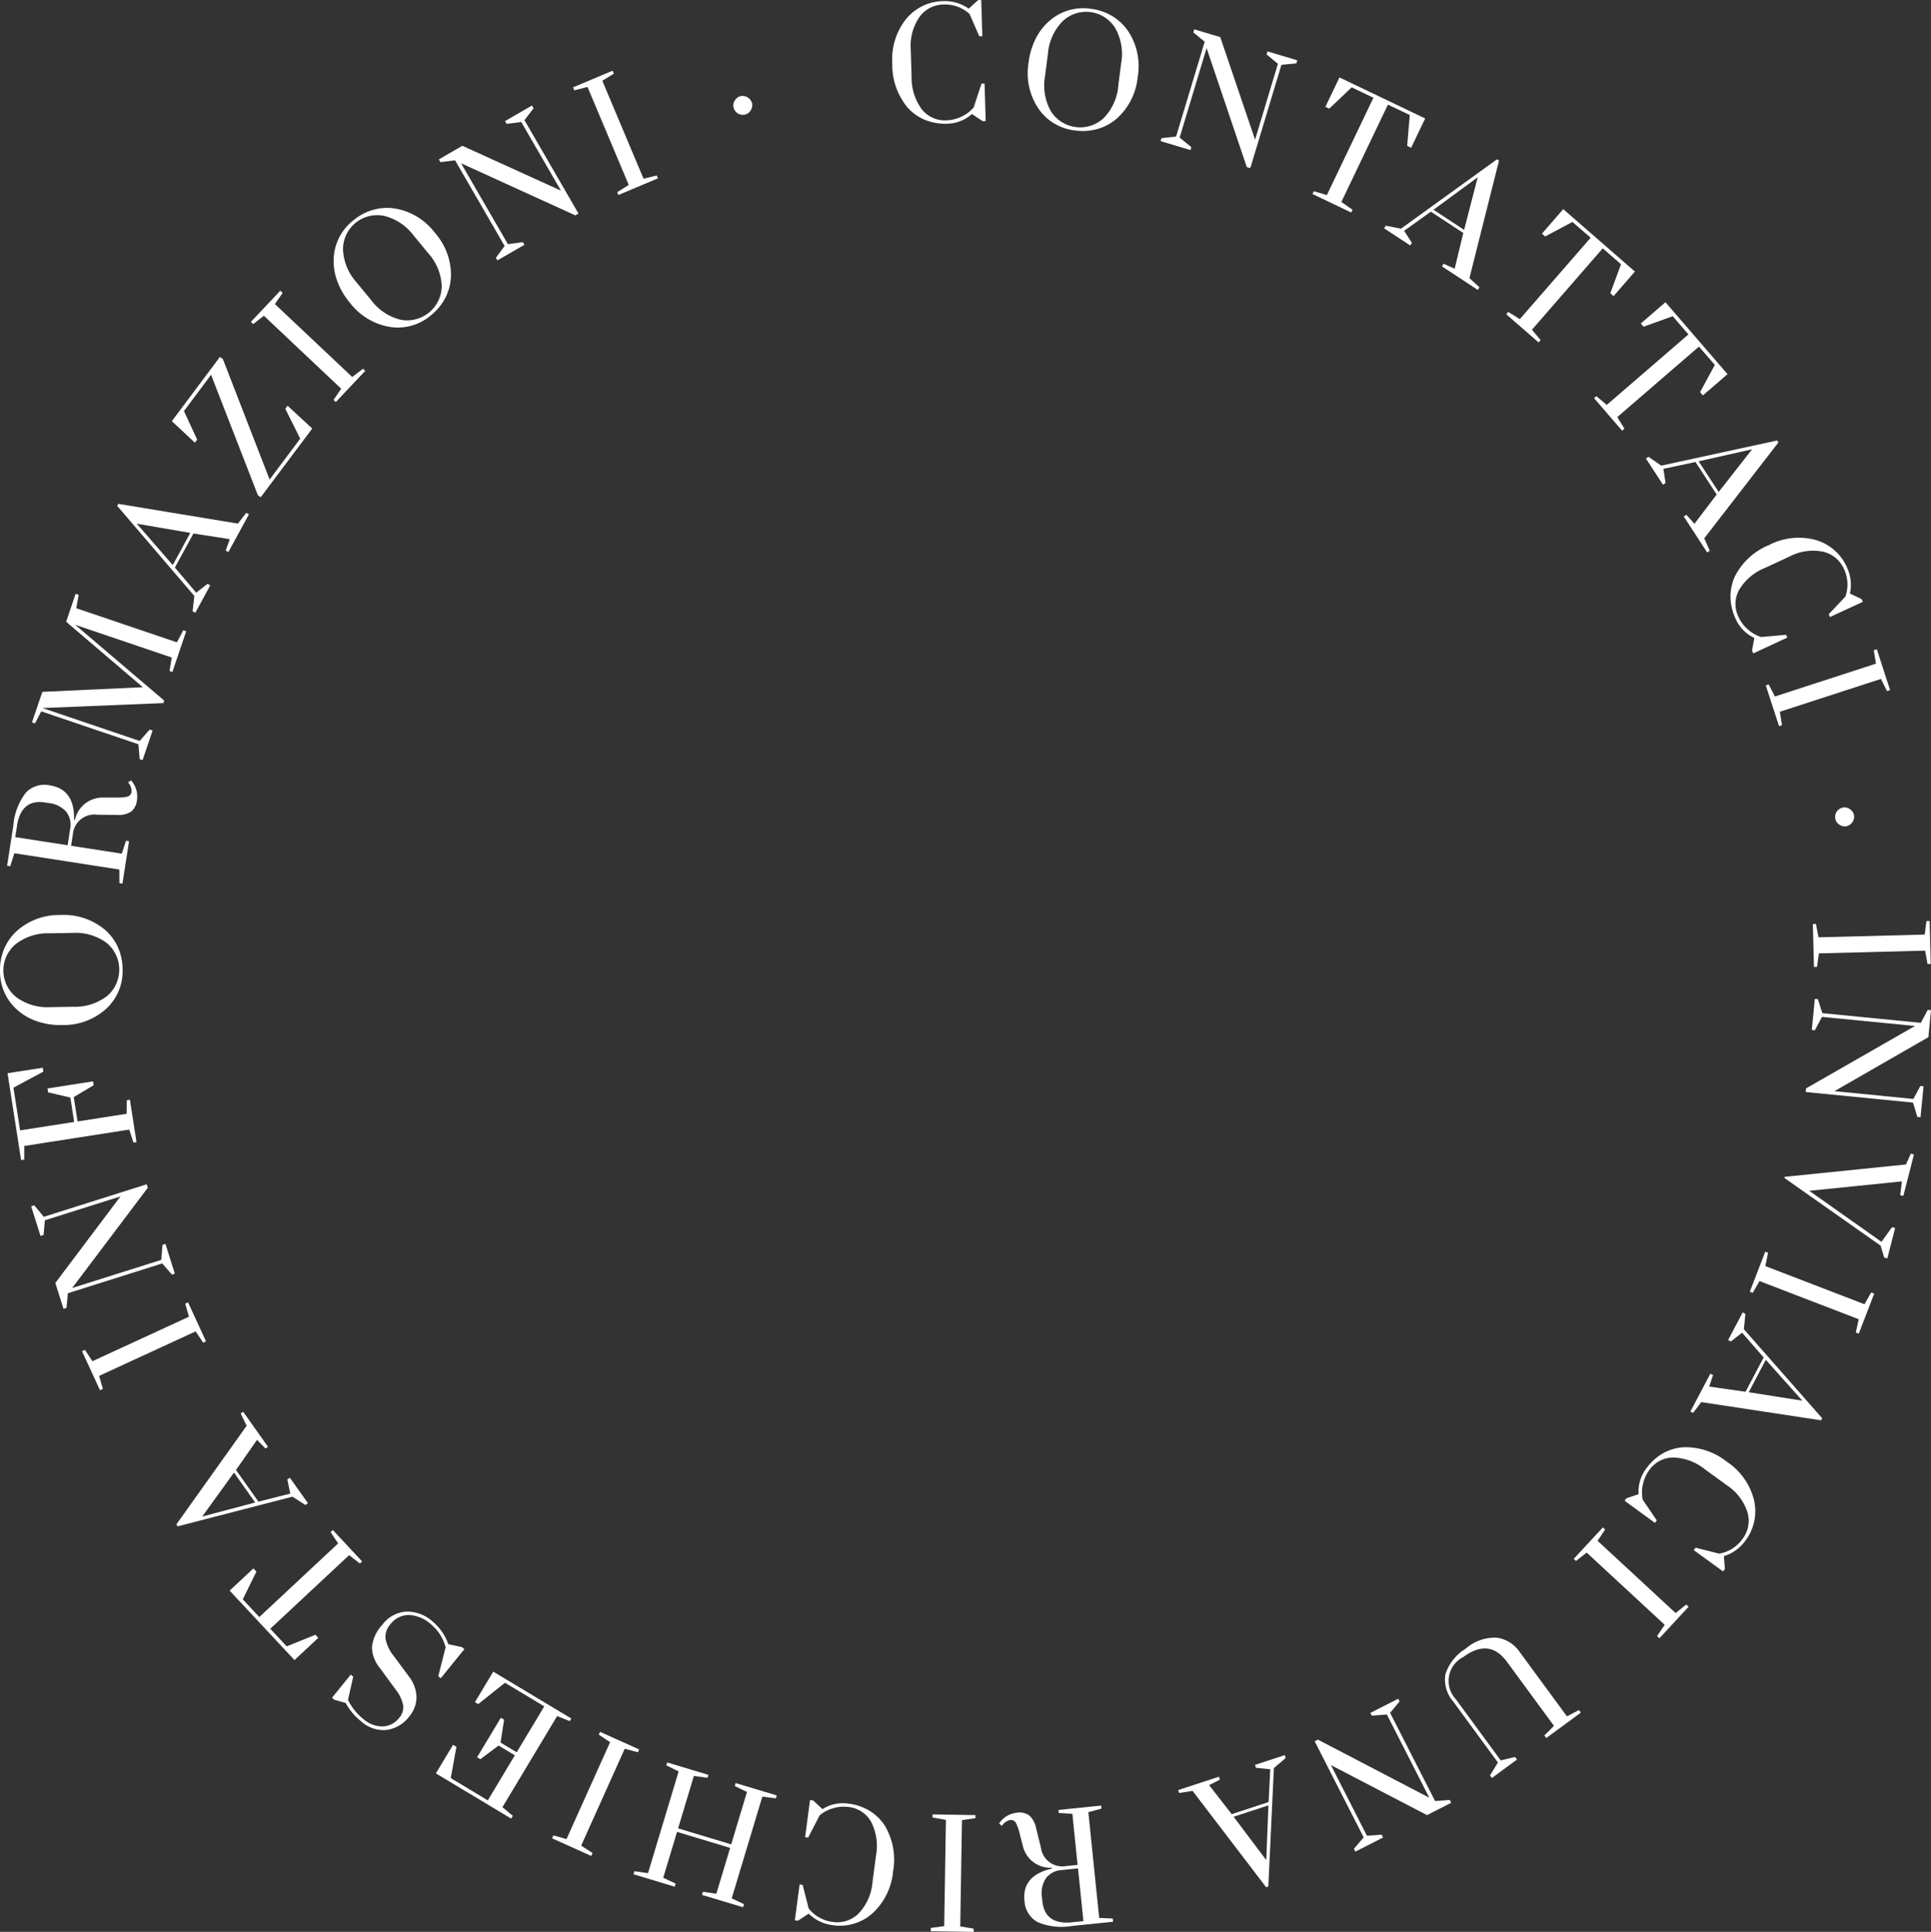 <svg xmlns="http://www.w3.org/2000/svg" width="148.514" height="148.561" viewBox="0 0 148.514 148.561">
  <rect x="0" y="0" width="148.514" height="148.561" fill="#333333" stroke="none"/>
  <g id="contattaci" transform="translate(-503.573 -290.741)">
    <path id="Tracciato_319" data-name="Tracciato 319" d="M614.107,290.748l.235-.007.084,2.783-.235.007-.749-1.718a2.788,2.788,0,0,0-1.965-.726,2.322,2.322,0,0,0-1.891.967,3.927,3.927,0,0,0-.664,2.536l.063,2.054a4.084,4.084,0,0,0,.784,2.5,2.262,2.262,0,0,0,1.923.85,2.827,2.827,0,0,0,1.137-.287,2.744,2.744,0,0,0,.932-.708l.6-1.826.236-.007.088,2.884-.236.007-.825-.548a2.913,2.913,0,0,1-1.842.742,4.188,4.188,0,0,1-1.766-.289,3.775,3.775,0,0,1-1.314-.92,5.1,5.1,0,0,1-1.2-3.377,4.975,4.975,0,0,1,1.03-3.423,3.758,3.758,0,0,1,2.944-1.415,3.138,3.138,0,0,1,1.9.582Z" transform="translate(-35.301)" fill="#fff"/>
    <path id="Tracciato_320" data-name="Tracciato 320" d="M623.352,295.886a5.587,5.587,0,0,1,.557-1.864,4.43,4.43,0,0,1,1.07-1.367,3.923,3.923,0,0,1,3.171-.905,4.13,4.13,0,0,1,1.643.562,3.922,3.922,0,0,1,1.206,1.14,4.859,4.859,0,0,1,.748,3.513,4.911,4.911,0,0,1-1.6,3.212,3.9,3.9,0,0,1-1.455.8,4.166,4.166,0,0,1-1.743.128,3.914,3.914,0,0,1-2.849-1.7A4.876,4.876,0,0,1,623.352,295.886Zm6.9,1.758.221-1.714a4.042,4.042,0,0,0-.458-2.7,2.625,2.625,0,0,0-4.052-.521,4.04,4.04,0,0,0-1.124,2.493l-.22,1.715a4.042,4.042,0,0,0,.454,2.718,2.664,2.664,0,0,0,4.052.52A4.049,4.049,0,0,0,630.256,297.645Z" transform="translate(-40.67 -0.329)" fill="#fff"/>
    <path id="Tracciato_321" data-name="Tracciato 321" d="M639.945,302.4l2.2-7.287-.874-.72.071-.236,2,.6,2.677,7.888,1.758-5.837-.873-.72.071-.236,2.289.689-.071.236-1.148.112-2.393,7.943-.269-.081-3.093-9.15-2.072,6.879.9.74-.068.225-2.3-.692.069-.226Z" transform="translate(-45.918 -1.161)" fill="#fff"/>
    <path id="Tracciato_322" data-name="Tracciato 322" d="M663.732,305.017l.2-2.369-1.681-.8-3.581,7.483.858.6-.1.213-2.977-1.424.1-.213,1.005.294,3.581-7.483-1.671-.8-1.729,1.637-.293-.141,1.08-2.258,6.592,3.154-1.081,2.258Z" transform="translate(-51.932 -3.06)" fill="#fff"/>
    <path id="Tracciato_323" data-name="Tracciato 323" d="M666.928,315.72l-.13.2-2.007-1.32.129-.2,1.166.229,7.391-5.337.151.1-2.275,9.038.771.708-.129.2-2.758-1.813.131-.2.849.383.664-2.747-2.495-1.64-2.055,1.471Zm5.061-5.042-3.4,2.494,2.355,1.548Z" transform="translate(-54.765 -6.302)" fill="#fff"/>
    <path id="Tracciato_324" data-name="Tracciato 324" d="M687.02,321.567l.824-2.229-1.406-1.224-5.445,6.259.668.8-.155.178-2.489-2.166.154-.178.89.551,5.446-6.257-1.4-1.216-2.1,1.117-.246-.214L683.4,315.1l5.512,4.8-1.643,1.888Z" transform="translate(-59.597 -8.276)" fill="#fff"/>
    <path id="Tracciato_325" data-name="Tracciato 325" d="M697.4,332.848l1.132-2.089-1.218-1.411-6.28,5.421.547.892-.178.154-2.157-2.5.178-.153.8.671,6.28-5.42-1.21-1.4-2.239.806-.213-.246,1.894-1.636,4.776,5.532-1.9,1.636Z" transform="translate(-63.072 -11.955)" fill="#fff"/>
    <path id="Tracciato_326" data-name="Tracciato 326" d="M696.8,345.312l-.2.129-1.311-2.013.2-.129.977.677,8.91-1.933.1.151-5.7,7.371.423.957-.2.129-1.8-2.765.2-.129.624.691,1.709-2.251-1.63-2.5-2.472.525Zm6.656-2.594-4.113.924L700.885,346Z" transform="translate(-65.127 -17.427)" fill="#fff"/>
    <path id="Tracciato_327" data-name="Tracciato 327" d="M715.212,358.082l.1.214-2.525,1.171-.1-.214,1.286-1.363a2.784,2.784,0,0,0-.1-2.092,2.321,2.321,0,0,0-1.631-1.359,3.932,3.932,0,0,0-2.594.386l-1.863.864a4.086,4.086,0,0,0-1.994,1.7,2.26,2.26,0,0,0-.027,2.1,2.8,2.8,0,0,0,.71.932,2.74,2.74,0,0,0,1.018.581l1.914-.17.1.213-2.618,1.214-.1-.213.179-.975a2.914,2.914,0,0,1-1.406-1.4,4.189,4.189,0,0,1-.428-1.739,3.779,3.779,0,0,1,.33-1.57,5.106,5.106,0,0,1,2.633-2.433,4.972,4.972,0,0,1,3.552-.4,3.76,3.76,0,0,1,2.458,2.152,3.131,3.131,0,0,1,.213,1.98Z" transform="translate(-68.468 -21.274)" fill="#fff"/>
    <path id="Tracciato_328" data-name="Tracciato 328" d="M710.49,372.194l-.224.073-1.02-3.138.224-.073.479.93,7.772-2.524-.17-1.031.235-.077,1.02,3.139-.236.077-.468-.934-7.772,2.525Z" transform="translate(-69.866 -25.685)" fill="#fff"/>
    <path id="Tracciato_329" data-name="Tracciato 329" d="M717.648,386.1a.677.677,0,0,1-.313-.471.727.727,0,0,1,.6-.841.675.675,0,0,1,.547.14.728.728,0,0,1,.3.462.771.771,0,0,1-.592.836A.729.729,0,0,1,717.648,386.1Z" transform="translate(-72.61 -31.944)" fill="#fff"/>
    <path id="Tracciato_330" data-name="Tracciato 330" d="M715.051,401.533l-.236.006-.085-3.3.236-.006.2,1.027,8.169-.21.13-1.035.247-.007.084,3.3-.246.007-.184-1.029-8.169.21Z" transform="translate(-71.729 -36.439)" fill="#fff"/>
    <path id="Tracciato_331" data-name="Tracciato 331" d="M715.171,408.167l7.574.745.538-1,.246.025-.2,2.077-7.222,4.151,6.066.6.538-1,.246.024-.234,2.379-.246-.024-.331-1.1-8.256-.812.028-.279,8.379-4.8-7.149-.7-.553,1.029-.234-.023.235-2.391.234.023Z" transform="translate(-71.442 -39.513)" fill="#fff"/>
    <path id="Tracciato_332" data-name="Tracciato 332" d="M711.436,426.882l9.327-.949.375-.831.239.061-.815,3.187-.24-.061.131-1.056-7.126.725,5.554,3.924.81-1.125.239.061-.6,2.338-.239-.061-.275-.917-7.4-5.208Z" transform="translate(-70.602 -45.642)" fill="#fff"/>
    <path id="Tracciato_333" data-name="Tracciato 333" d="M707.608,439.68l-.221-.085,1.185-3.08.22.085-.214,1.023,7.627,2.934.517-.907.231.088-1.185,3.08-.231-.088.224-1.021-7.628-2.933Z" transform="translate(-69.234 -49.518)" fill="#fff"/>
    <path id="Tracciato_334" data-name="Tracciato 334" d="M703.575,445.826l-.209-.11,1.121-2.125.209.11-.117,1.183,6.021,6.845-.084.158-9.213-1.4-.631.835-.207-.11L702,448.3l.208.11-.3.882,2.8.4,1.393-2.641-1.661-1.9Zm5.5,4.553-2.808-3.144-1.315,2.492Z" transform="translate(-66.883 -51.922)" fill="#fff"/>
    <path id="Tracciato_335" data-name="Tracciato 335" d="M700.516,468.65l-.139.19-2.252-1.636.138-.191,1.817.46a2.786,2.786,0,0,0,1.777-1.109,2.32,2.32,0,0,0,.392-2.087,3.933,3.933,0,0,0-1.6-2.078l-1.661-1.207a4.086,4.086,0,0,0-2.46-.913,2.262,2.262,0,0,0-1.85,1,2.8,2.8,0,0,0-.468,1.075,2.739,2.739,0,0,0-.012,1.171l1.08,1.589-.138.192-2.334-1.7.138-.191.938-.317a2.911,2.911,0,0,1,.542-1.91,4.187,4.187,0,0,1,1.309-1.22,3.766,3.766,0,0,1,1.532-.475,5.112,5.112,0,0,1,3.408,1.115,4.975,4.975,0,0,1,2.075,2.909,3.757,3.757,0,0,1-.683,3.195,3.138,3.138,0,0,1-1.626,1.15Z" transform="translate(-64.282 -57.253)" fill="#fff"/>
    <path id="Tracciato_336" data-name="Tracciato 336" d="M687.048,471.208l-.173-.16,2.242-2.421.174.16-.579.872,6,5.553.817-.651.181.168-2.242,2.421-.182-.168.587-.864-6-5.553Z" transform="translate(-62.267 -60.426)" fill="#fff"/>
    <path id="Tracciato_337" data-name="Tracciato 337" d="M672.49,486.349a2.557,2.557,0,0,1-.585-2.069,3.6,3.6,0,0,1,1.559-1.973,3.416,3.416,0,0,1,2.4-.848,2.581,2.581,0,0,1,1.768,1.119l3.62,4.932.924-.484.147.2-2.66,1.953-.147-.2.74-.738-3.62-4.931q-1.349-1.838-3.357-.362a2.059,2.059,0,0,0-.57,3.245l3.454,4.706,1.1-.265.147.2-1.927,1.415-.147-.2.609-.99Z" transform="translate(-57.166 -64.779)" fill="#fff"/>
    <path id="Tracciato_338" data-name="Tracciato 338" d="M662.508,489.668l3.457,6.78,1.129-.085.112.22-1.86.949-7.389-3.844,2.767,5.431,1.129-.085.112.22-2.13,1.086-.112-.22.751-.875-3.768-7.39.25-.127,8.564,4.466-3.263-6.4-1.163.09-.108-.211,2.14-1.091.107.21Z" transform="translate(-52.019 -67.206)" fill="#fff"/>
    <path id="Tracciato_339" data-name="Tracciato 339" d="M646.787,496.124l-.073-.224,2.283-.749.073.224-.905.769-.427,9.107-.17.056-5.656-7.407-1.034.162-.073-.224,3.136-1.029.073.224-.829.425,1.736,2.231,2.837-.931.129-2.523Zm.793,7.1.166-4.213-2.676.878Z" transform="translate(-46.617 -69.437)" fill="#fff"/>
    <path id="Tracciato_340" data-name="Tracciato 340" d="M620.157,502.583l-.211-.182a1.848,1.848,0,0,1,1.348-.827,1.31,1.31,0,0,1,.969.206,1.793,1.793,0,0,1,.53.984l.364,1.474a1.664,1.664,0,0,0,1.953,1.436l.871-.088-.4-3.931-1.044-.062-.024-.234,3.284-.337.023.235-1.01.273.832,8.13,1.043.051.026.246-3.128.32a4.734,4.734,0,0,1-2.693-.3,1.98,1.98,0,0,1-.993-1.647q-.2-1.921,2.1-2.46l-.007-.067a2.175,2.175,0,0,1-2.229-1.713l-.243-.946a3.673,3.673,0,0,0-.271-.773.432.432,0,0,0-.452-.236A1.014,1.014,0,0,0,620.157,502.583Zm5.4,7.414.872-.089-.415-4.054-1.251.128a1.633,1.633,0,0,0-1.216.627,2.117,2.117,0,0,0-.3,1.515l.024.234Q623.453,510.212,625.553,510Z" transform="translate(-39.531 -71.431)" fill="#fff"/>
    <path id="Tracciato_341" data-name="Tracciato 341" d="M612.118,502.286l0-.236,3.3.054,0,.236-1.035.152-.133,8.171,1.03.174,0,.247-3.3-.053,0-.247,1.036-.141.132-8.17Z" transform="translate(-36.824 -71.78)" fill="#fff"/>
    <path id="Tracciato_342" data-name="Tracciato 342" d="M596.39,509.663l-.234-.031.365-2.76.234.031.462,1.816a2.788,2.788,0,0,0,1.822,1.033,2.322,2.322,0,0,0,2.023-.65,3.928,3.928,0,0,0,1.064-2.4l.269-2.036a4.076,4.076,0,0,0-.37-2.6,2.259,2.259,0,0,0-1.761-1.15,2.807,2.807,0,0,0-1.169.1,2.741,2.741,0,0,0-1.035.548l-.882,1.706-.233-.031.378-2.86.233.031.726.673a2.915,2.915,0,0,1,1.937-.434,4.19,4.19,0,0,1,1.7.569,3.792,3.792,0,0,1,1.148,1.12,5.108,5.108,0,0,1,.644,3.527,4.979,4.979,0,0,1-1.568,3.212,3.762,3.762,0,0,1-3.134.922,3.133,3.133,0,0,1-1.786-.882Z" transform="translate(-31.45 -71.216)" fill="#fff"/>
    <path id="Tracciato_343" data-name="Tracciato 343" d="M579.885,496.226l.067-.226,3.171.955-.069.226-1.049-.141-1.213,4.031,4.083,1.23,1.214-4.03-.94-.459.069-.226,3.16.952-.069.225-1.037-.137-2.357,7.825.943.449-.071.236-3.16-.951.071-.237,1.035.148,1.062-3.525-4.085-1.23-1.062,3.525.954.451-.071.237-3.171-.955.072-.236,1.045.151,2.357-7.825Z" transform="translate(-25.066 -69.725)" fill="#fff"/>
    <path id="Tracciato_344" data-name="Tracciato 344" d="M571.469,492.654l.1-.215,3.009,1.354-.1.215-1.011-.271-3.352,7.453.877.567-.1.225-3.01-1.354.1-.226,1.007.281,3.352-7.452Z" transform="translate(-21.845 -68.516)" fill="#fff"/>
    <path id="Tracciato_345" data-name="Tracciato 345" d="M557.765,492.163l-.25-.151,1.826-3.041.25.15-.272,1.762,1.241.745,2.121-3.531-3.022-1.815-2.061,1.643-.25-.151,1.409-2.347,6.005,3.605-.122.2-.971-.388-4.206,7.007.8.667-.127.211-5.793-3.478,1.323-2.2.259.156-.437,2.408,2.849,1.711,2.081-3.465-1.252-.751Z" transform="translate(-17.248 -66.134)" fill="#fff"/>
    <path id="Tracciato_346" data-name="Tracciato 346" d="M542.433,485.213l-.191-.155,1.442-1.78.191.156-.4,1.782a4.182,4.182,0,0,0,1.163,1.463,2.242,2.242,0,0,0,1.514.584,1.68,1.68,0,0,0,1.266-.672,1.2,1.2,0,0,0,.291-.992,2.857,2.857,0,0,0-.565-1.165l-1.229-1.676a2.6,2.6,0,0,1-.6-1.573,2.929,2.929,0,0,1,.786-1.727,2.508,2.508,0,0,1,1.82-1.025,2.923,2.923,0,0,1,2.045.747,4,4,0,0,1,1.221,1.756l1.046.225.191.156-1.816,2.241-.191-.155.565-2.23a3.428,3.428,0,0,0-1.157-1.79,2.689,2.689,0,0,0-1.68-.69,1.777,1.777,0,0,0-1.424.732,1.431,1.431,0,0,0-.36,1.1,3.033,3.033,0,0,0,.648,1.342l1.144,1.548a2.682,2.682,0,0,1,.588,1.61,2.307,2.307,0,0,1-.545,1.458,2.647,2.647,0,0,1-1.746,1.049,2.551,2.551,0,0,1-1.956-.653,4.593,4.593,0,0,1-1.2-1.422Z" transform="translate(-13.136 -63.756)" fill="#fff"/>
    <path id="Tracciato_347" data-name="Tracciato 347" d="M532.38,472.13l-1.049,2.133,1.271,1.362,6.064-5.661-.582-.87.172-.16,2.252,2.412-.172.16-.828-.64-6.063,5.661,1.264,1.354,2.207-.893.221.238-1.83,1.708-4.987-5.341,1.83-1.709Z" transform="translate(-9.086 -60.531)" fill="#fff"/>
    <path id="Tracciato_348" data-name="Tracciato 348" d="M532.647,460.368l.193-.137,1.389,1.96-.192.137-1-.638-8.827,2.281-.1-.147,5.407-7.589-.46-.94.192-.136,1.908,2.692-.192.136-.651-.666-1.618,2.316,1.727,2.436,2.448-.621Zm-6.549,2.853,4.073-1.085-1.629-2.3Z" transform="translate(-6.974 -55.852)" fill="#fff"/>
    <path id="Tracciato_349" data-name="Tracciato 349" d="M521.066,442.52l.215-.1,1.381,3-.214.1-.586-.867-7.421,3.421.29,1-.225.1-1.381-3,.225-.1.575.872,7.421-3.42Z" transform="translate(-3.245 -51.525)" fill="#fff"/>
    <path id="Tracciato_350" data-name="Tracciato 350" d="M517.281,434.756l-7.259,2.291-.1,1.128-.234.074-.629-1.992,5.009-6.655-5.813,1.835-.1,1.128-.236.074-.72-2.28.236-.074.739.885,7.91-2.5.085.267-5.817,7.71,6.851-2.163.1-1.162.224-.071.723,2.291-.224.071Z" transform="translate(-1.23 -46.855)" fill="#fff"/>
    <path id="Tracciato_351" data-name="Tracciato 351" d="M513.632,417.59l.232-.036.509,3.261-.233.037-.326-1-8.074,1.26,0,1.045-.244.038-1.041-6.678,2.706-.421.047.3-2.3,1.233.512,3.284,4.159-.649-.293-1.875-1.711-.4-.046-.3,3.5-.547.046.3-1.529.909.293,1.875,3.771-.589Z" transform="translate(-0.301 -42.244)" fill="#fff"/>
    <path id="Tracciato_352" data-name="Tracciato 352" d="M508.356,405.767a5.58,5.58,0,0,1-1.925-.283,4.428,4.428,0,0,1-1.506-.862,3.925,3.925,0,0,1-1.352-3.009,4.121,4.121,0,0,1,.321-1.706,3.915,3.915,0,0,1,.955-1.358,4.857,4.857,0,0,1,3.37-1.244,4.907,4.907,0,0,1,3.409,1.123,3.9,3.9,0,0,1,1,1.325A4.157,4.157,0,0,1,513,401.46a3.91,3.91,0,0,1-1.269,3.063A4.873,4.873,0,0,1,508.356,405.767Zm.749-7.084-1.729.028a4.039,4.039,0,0,0-2.6.839,2.626,2.626,0,0,0,.066,4.086,4.033,4.033,0,0,0,2.629.754l1.728-.028a4.041,4.041,0,0,0,2.624-.839,2.664,2.664,0,0,0-.065-4.085A4.051,4.051,0,0,0,509.106,398.684Z" transform="translate(0 -36.199)" fill="#fff"/>
    <path id="Tracciato_353" data-name="Tracciato 353" d="M513.7,381.78l.229-.157a1.848,1.848,0,0,1,.458,1.514,1.309,1.309,0,0,1-.443.885,1.792,1.792,0,0,1-1.086.263l-1.519-.019a1.663,1.663,0,0,0-1.884,1.525l-.134.864,3.9.606.324-.994.233.036-.506,3.261-.233-.036-.007-1.047-8.076-1.253-.313,1-.244-.037.482-3.107a4.73,4.73,0,0,1,.972-2.53,1.977,1.977,0,0,1,1.845-.543q1.908.3,1.85,2.649l.066.01a2.174,2.174,0,0,1,2.222-1.722l.977,0a3.712,3.712,0,0,0,.816-.067.431.431,0,0,0,.343-.378A1.018,1.018,0,0,0,513.7,381.78Zm-8.538,3.344-.135.865,4.027.625.193-1.242a1.637,1.637,0,0,0-.3-1.336,2.127,2.127,0,0,0-1.389-.675l-.234-.036Q505.482,383.039,505.157,385.125Z" transform="translate(-0.28 -30.872)" fill="#fff"/>
    <path id="Tracciato_354" data-name="Tracciato 354" d="M515.484,371.469l-7.474-2.532-.48.928-.234-.079.8-2.349,7.73-.356-5.9-5.035.727-2.147.234.079-.183,1.029,7.74,2.622.491-.924.223.076-1.059,3.125-.222-.075.171-1.033-7.421-2.514,6.843,5.827-.065.191-9.3.38,7.475,2.532.771-.876.224.075-.771,2.276-.223-.076Z" transform="translate(-1.265 -23.492)" fill="#fff"/>
    <path id="Tracciato_355" data-name="Tracciato 355" d="M524.174,355.573l.207.114-1.149,2.109-.207-.112.132-1.181-5.93-6.925.086-.157,9.194,1.519.642-.826.207.112-1.579,2.9-.207-.112.312-.878-2.793-.435-1.428,2.622,1.636,1.926Zm-5.442-4.626,2.766,3.181,1.348-2.474Z" transform="translate(-4.638 -19.933)" fill="#fff"/>
    <path id="Tracciato_356" data-name="Tracciato 356" d="M523.588,337.246l3.7-4.943.225.169,3.595,9.266,2.353-3.146-1.149-2.3.174-.234,1.9,1.756L530.42,343.1l-.215-.161-3.6-9.257-2.085,2.786,1.015,2.2-.176.234Z" transform="translate(-6.799 -14.118)" fill="#fff"/>
    <path id="Tracciato_357" data-name="Tracciato 357" d="M541.416,330.6l.172.161-2.264,2.4-.172-.162.585-.866-5.943-5.608-.824.642-.179-.169,2.265-2.4.18.169-.594.859,5.944,5.608Z" transform="translate(-9.925 -11.502)" fill="#fff"/>
    <path id="Tracciato_358" data-name="Tracciato 358" d="M543.677,322.239a5.56,5.56,0,0,1-.975-1.682,4.441,4.441,0,0,1-.263-1.717,3.927,3.927,0,0,1,1.515-2.93,4.119,4.119,0,0,1,1.535-.81,3.915,3.915,0,0,1,1.656-.1,4.856,4.856,0,0,1,3.072,1.864,4.914,4.914,0,0,1,1.241,3.368,3.943,3.943,0,0,1-.417,1.607,4.166,4.166,0,0,1-1.1,1.355,3.91,3.91,0,0,1-3.187.912A4.871,4.871,0,0,1,543.677,322.239Zm6.013-3.821-1.1-1.335a4.038,4.038,0,0,0-2.277-1.515,2.624,2.624,0,0,0-3.157,2.593,4.043,4.043,0,0,0,1.045,2.527l1.1,1.336a4.042,4.042,0,0,0,2.291,1.532,2.663,2.663,0,0,0,3.157-2.593A4.053,4.053,0,0,0,549.691,318.418Z" transform="translate(-13.201 -8.226)" fill="#fff"/>
    <path id="Tracciato_359" data-name="Tracciato 359" d="M559.744,313.831l-3.81-6.589-1.123.144-.124-.214,1.808-1.045,7.582,3.447-3.051-5.276-1.123.144-.124-.213,2.07-1.2.124.213-.7.913,4.153,7.181-.242.141-8.788-4.007,3.6,6.219,1.158-.151.118.2-2.079,1.2-.118-.2Z" transform="translate(-17.363 -4.175)" fill="#fff"/>
    <path id="Tracciato_360" data-name="Tracciato 360" d="M576.759,307.036l.092.218-3.041,1.28-.091-.217.886-.557-3.171-7.531-1.013.256-.1-.228,3.042-1.281.1.228-.891.545,3.171,7.532Z" transform="translate(-22.675 -2.798)" fill="#fff"/>
    <path id="Tracciato_361" data-name="Tracciato 361" d="M590.342,302.989a.68.68,0,0,1-.442.353.73.73,0,0,1-.89-.524.679.679,0,0,1,.094-.558.73.73,0,0,1,.434-.333.771.771,0,0,1,.883.52A.732.732,0,0,1,590.342,302.989Z" transform="translate(-29.014 -3.793)" fill="#fff"/>
  </g>
</svg>
